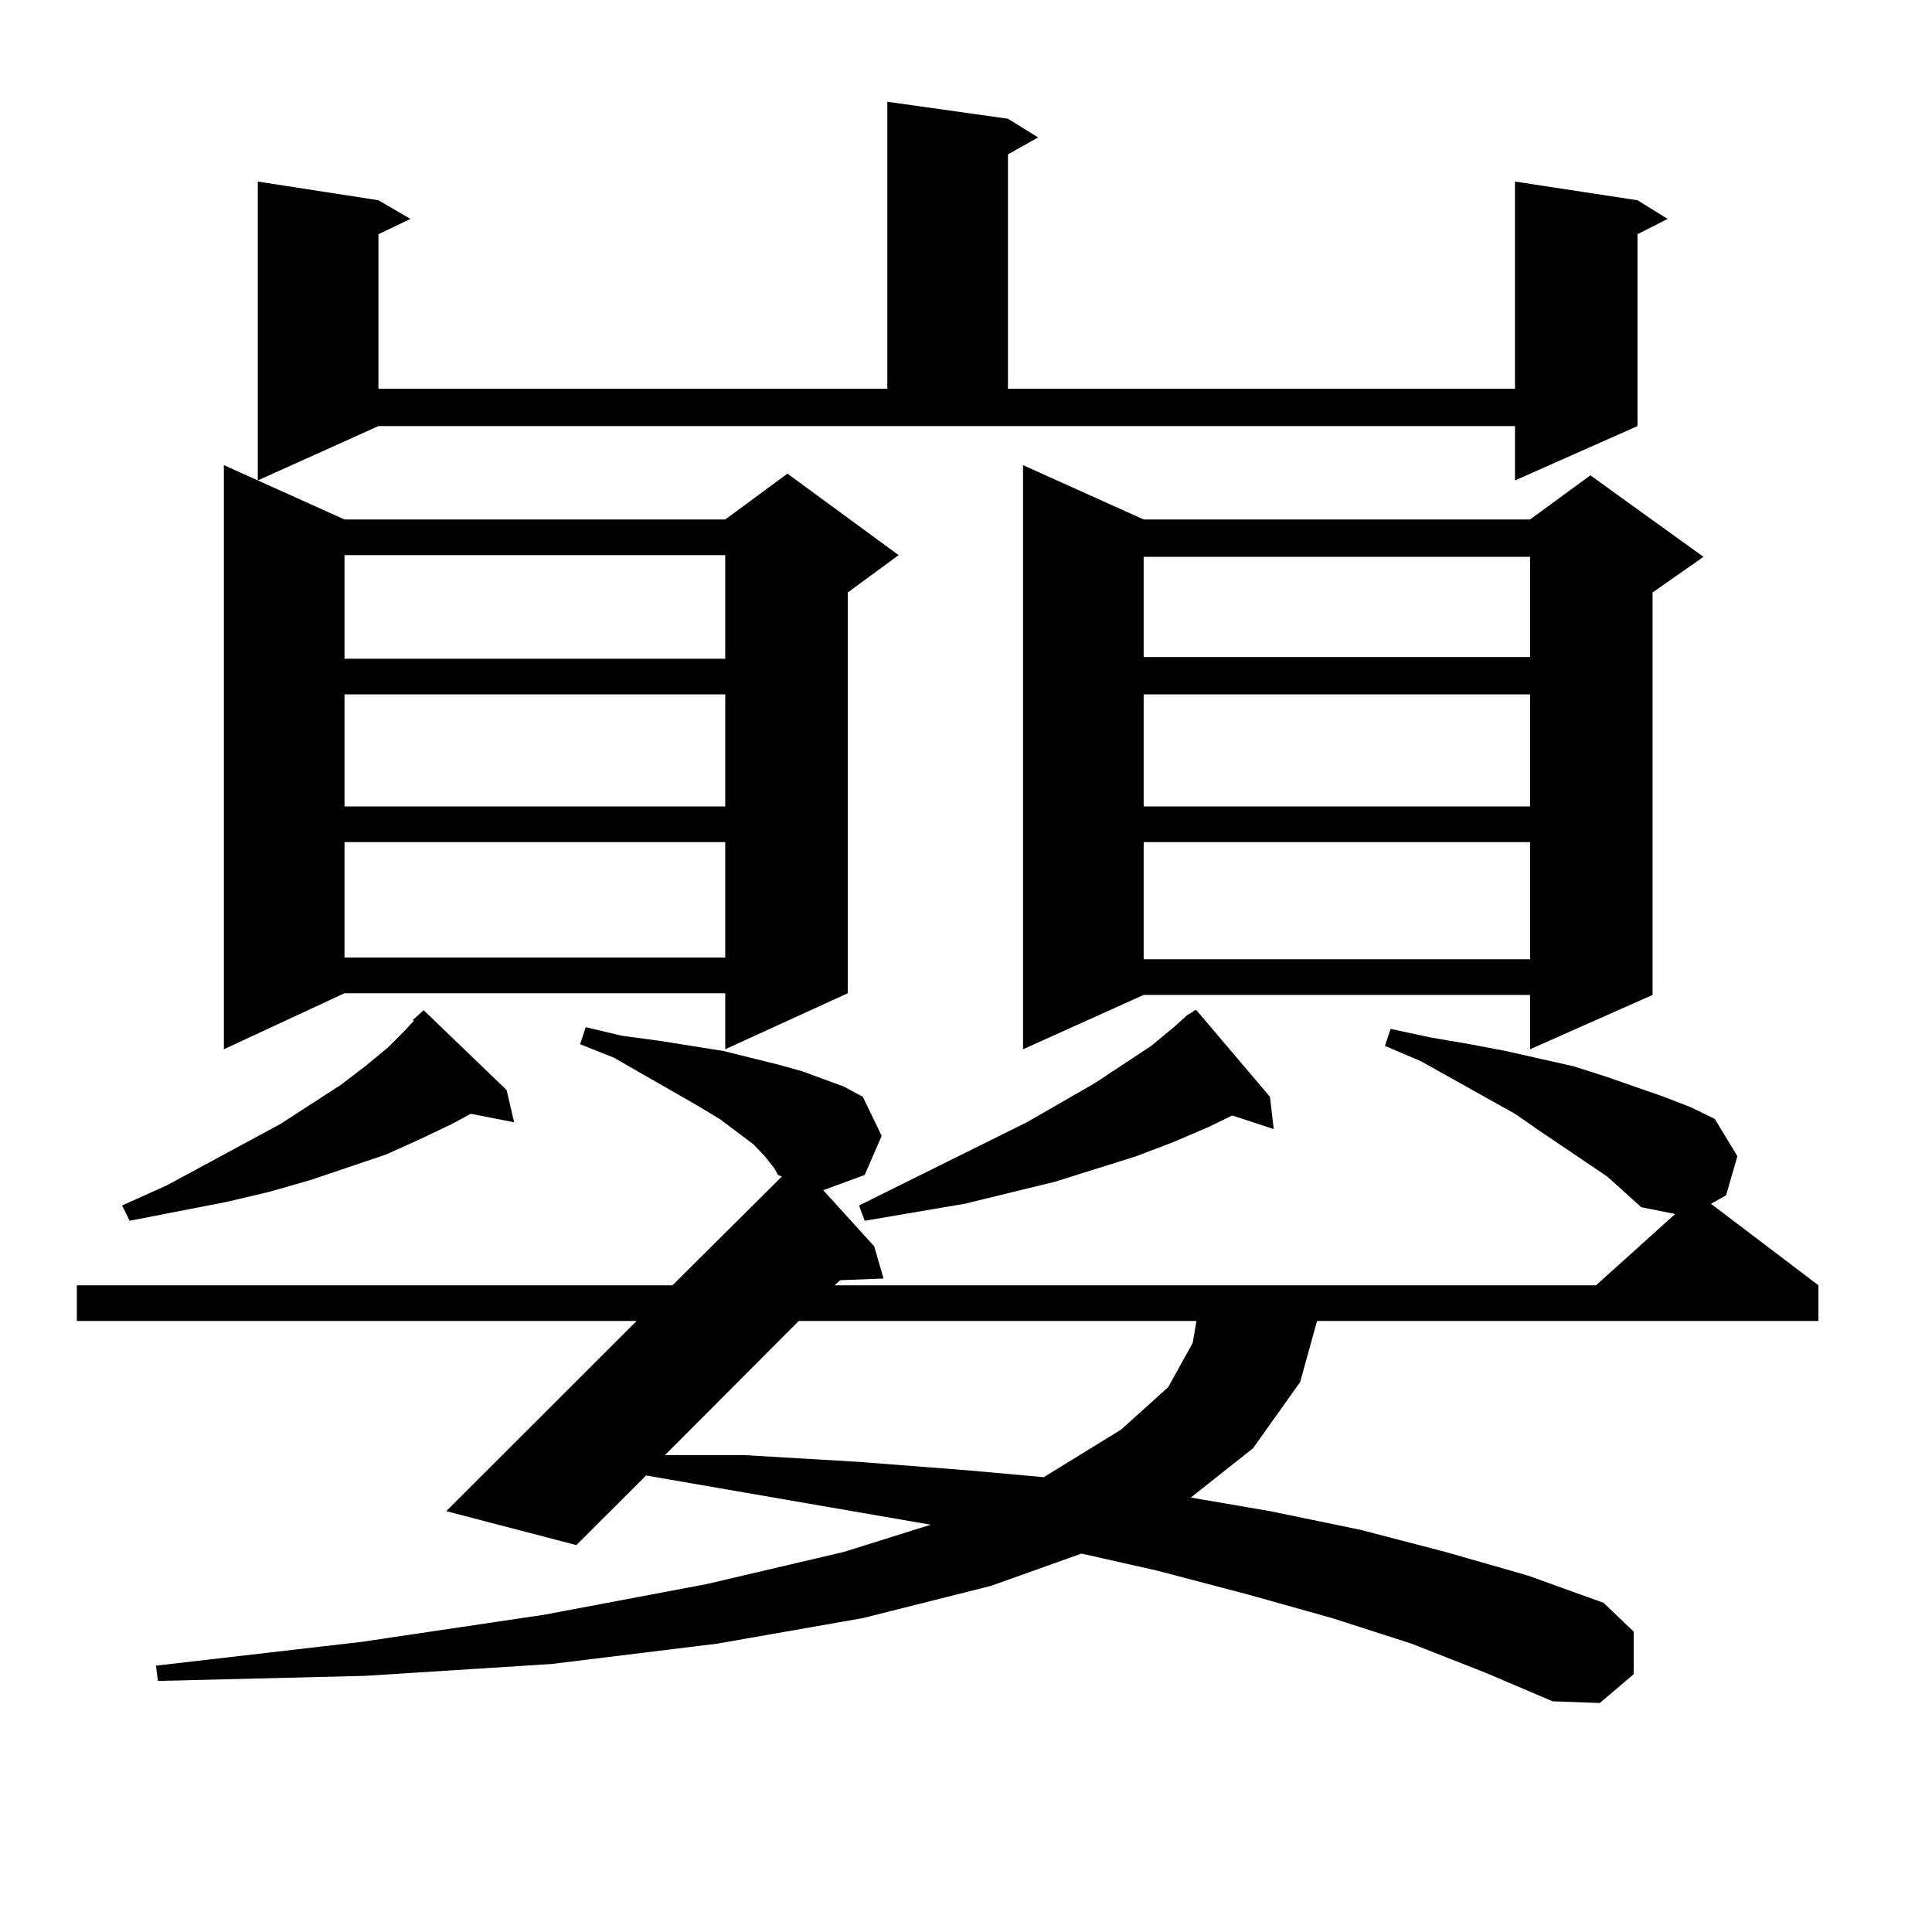 <?xml version="1.0" encoding="utf-8"?>
<!-- Generator: Adobe Illustrator 16.0.0, SVG Export Plug-In . SVG Version: 6.00 Build 0)  -->
<!DOCTYPE svg PUBLIC "-//W3C//DTD SVG 1.1//EN" "http://www.w3.org/Graphics/SVG/1.1/DTD/svg11.dtd">
<svg version="1.1" id="图层_1" xmlns="http://www.w3.org/2000/svg" xmlns:xlink="http://www.w3.org/1999/xlink" x="0px" y="0px"
	 width="1000px" height="1000px" viewBox="0 0 1000 1000" enable-background="new 0 0 1000 1000" xml:space="preserve">
<path d="M831.955,609.016l-35.121-23.73l-12.683-8.789l-48.779-27.246l-18.536-7.91l2.927-8.789l20.487,4.395l20.487,3.516
	l18.536,3.516l35.121,7.91l16.585,5.273l30.243,10.547l13.658,5.273l12.683,6.152l11.707,19.336l-5.854,20.215l-7.805,4.395
	l55.608,42.188v18.457H681.715l-8.78,31.641l-24.39,34.277l-32.194,25.488l40.975,7.031l46.828,9.668l43.901,11.426l42.926,12.305
	l39.023,14.063l15.609,14.941v21.973l-17.561,14.941l-24.39-0.879l-35.121-14.941l-38.048-14.941l-40.975-13.184l-43.901-12.305
	l-46.828-12.305l-39.023-8.789l-46.828,16.699l-66.34,16.699l-75.12,13.184l-85.852,10.547l-96.583,6.152l-107.314,2.637
	l-0.976-7.91l106.339-12.305l94.632-14.063l83.9-15.82l71.218-16.699l44.877-14.063l-147.313-25.488l-36.097,36.035l-67.315-17.578
	l98.534-98.438H39.779v-18.457h308.285l56.584-56.25l-1.951-0.879l-1.951-3.516l-4.878-6.152l-5.854-6.152l-17.561-13.184
	l-11.707-7.031l-42.926-24.609l-17.561-7.031l2.927-8.789l18.536,4.395l19.512,2.637l33.17,5.273l28.292,7.031l12.683,3.516
	l21.463,7.91l9.756,5.273l9.756,20.215l-8.78,20.215l-21.463,7.91l26.341,29.004l4.878,16.699l-22.438,0.879l-2.927,2.637h394.137
	l40.975-36.914l-17.561-3.516L831.955,609.016z M262.213,564.191l3.902,16.699l-22.438-4.395l-9.756,5.273l-16.585,7.91
	l-17.561,7.91l-39.023,13.184l-21.463,6.152l-22.438,5.273l-49.755,9.668l-3.902-7.91l23.414-10.547l58.535-31.641l31.219-20.215
	l12.683-9.668l11.707-9.668l8.78-8.789l4.878-5.273h-0.976l5.854-5.273L262.213,564.191z M178.313,268.879h197.068l32.194-23.73
	l57.56,42.188l-26.341,19.336v207.422l-63.413,29.004v-29.004H178.313l-62.438,29.004V240.754L178.313,268.879z M133.436,248.664
	V93.977l62.438,9.668l16.585,9.668l-16.585,7.91v79.98h263.408V52.668l62.438,8.789l15.609,9.668l-15.609,8.789v121.289h262.433
	V93.977l63.413,9.668l15.609,9.668l-15.609,7.91v99.316l-63.413,28.125v-28.125H195.873L133.436,248.664z M178.313,287.336v53.613
	h197.068v-53.613H178.313z M178.313,359.406v58.008h197.068v-58.008H178.313z M178.313,435.871v59.766h197.068v-59.766H178.313z
	 M413.429,683.723l-69.267,69.434h40.975l59.511,3.516l56.584,4.395l39.023,3.516l39.999-24.609L604.644,718l12.683-22.852
	l1.951-11.426H413.429z M657.325,567.707l1.951,16.699l-21.463-7.031l-12.683,6.152l-18.536,7.91l-18.536,7.031l-41.95,13.184
	l-46.828,11.426l-51.706,8.789l-2.927-7.91l86.827-43.066l35.121-20.215l29.268-19.336l11.707-9.668l6.829-6.152l2.927-1.758
	l0.976-0.879h0.976L657.325,567.707z M591.961,268.879h199.995l31.219-22.852l58.535,42.188l-26.341,18.457v208.301l-63.413,28.125
	v-28.125H591.961l-62.438,28.125V240.754L591.961,268.879z M591.961,288.215v51.855h199.995v-51.855H591.961z M591.961,359.406
	v58.008h199.995v-58.008H591.961z M591.961,435.871v60.645h199.995v-60.645H591.961z"/>
</svg>
